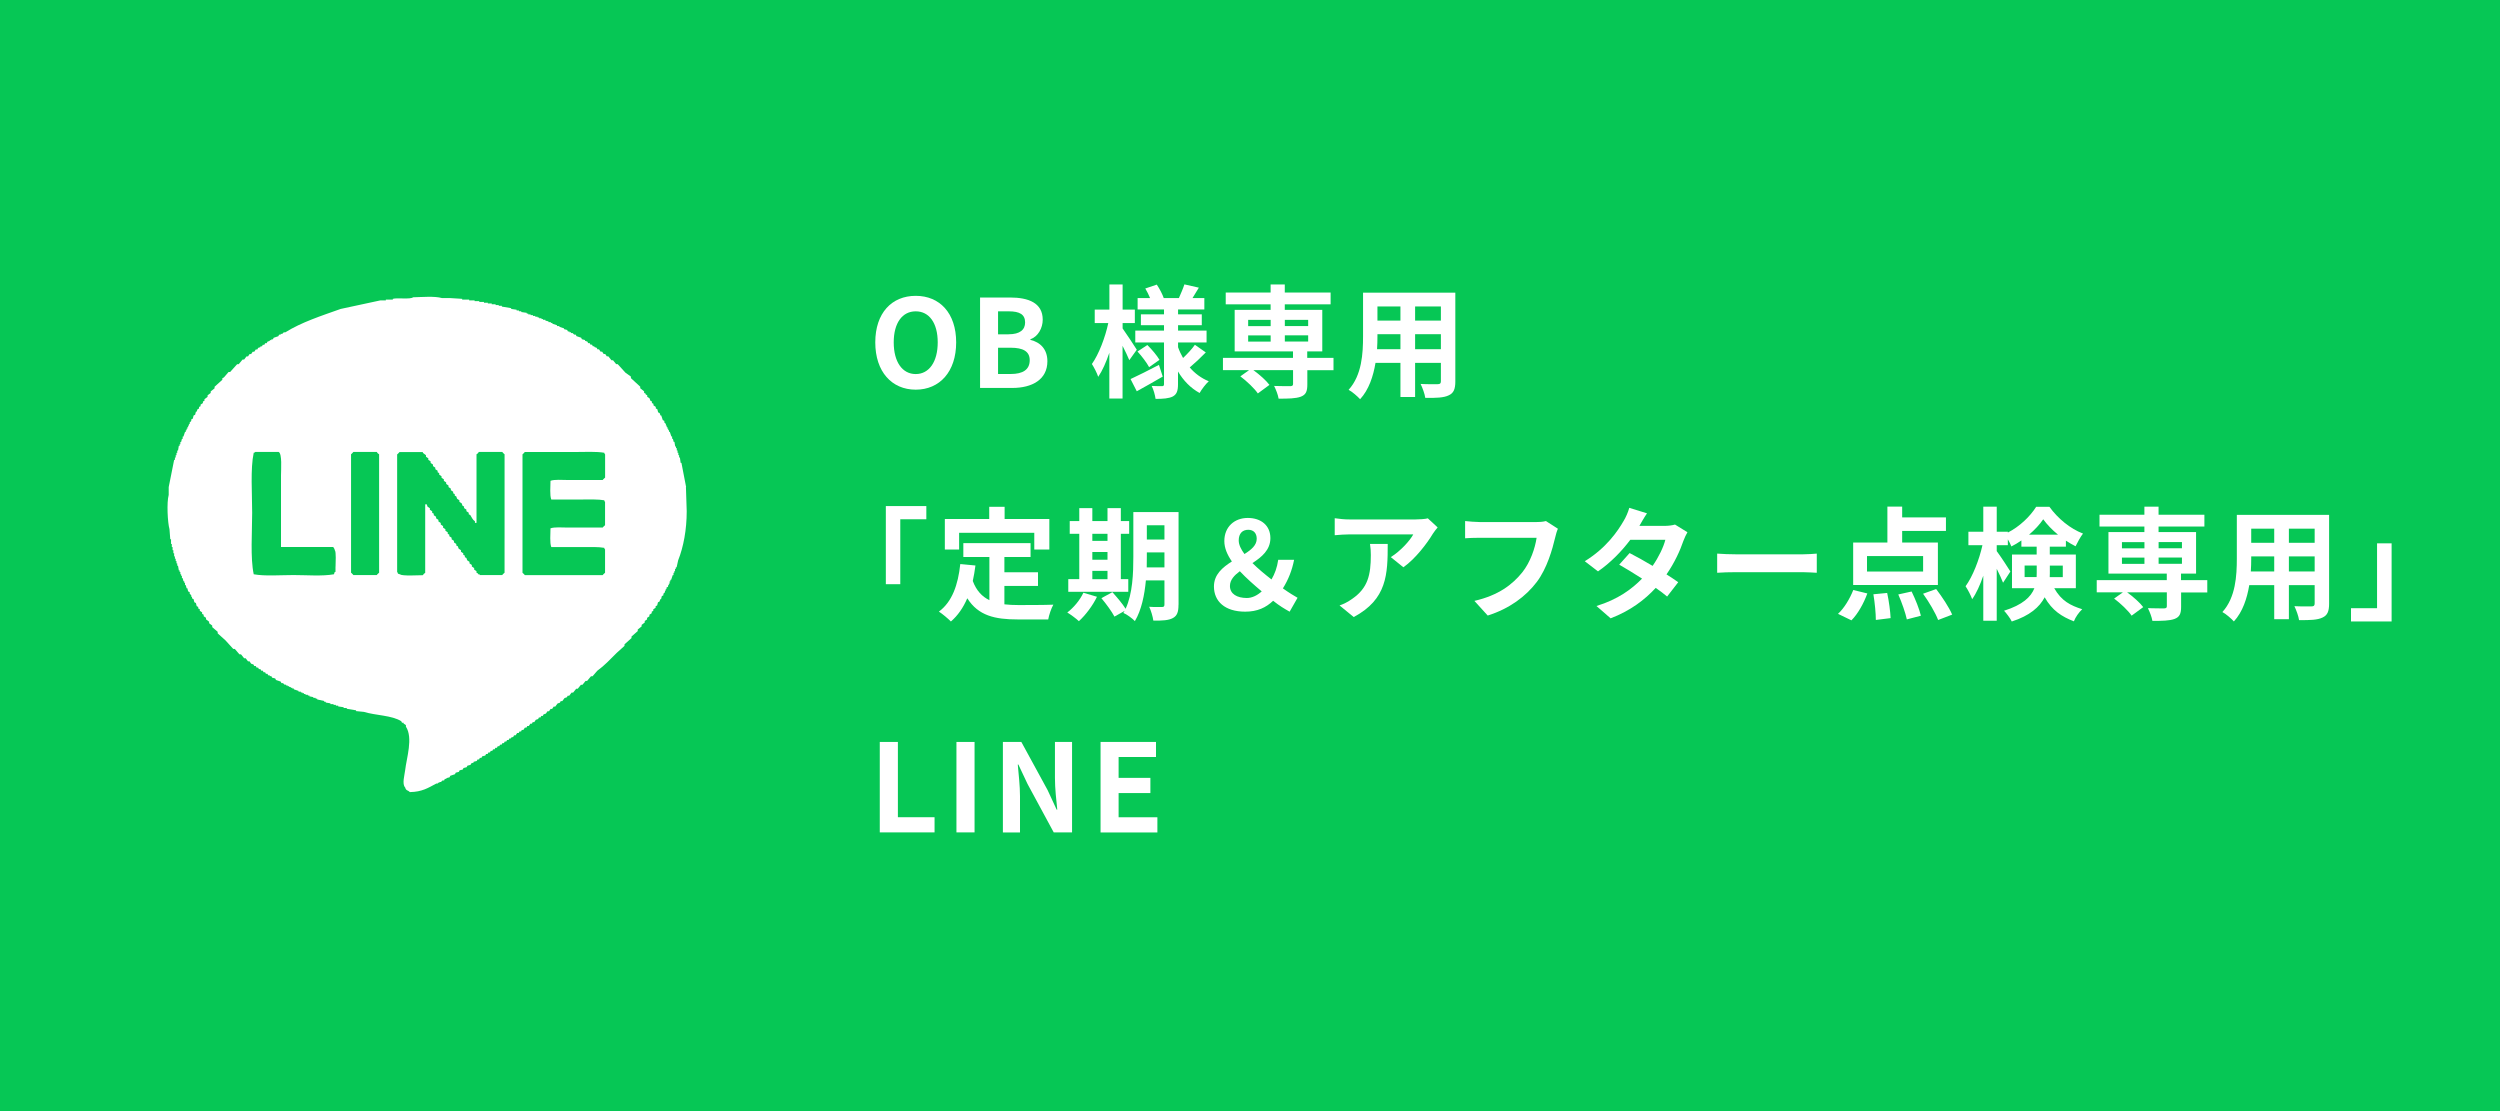 <?xml version="1.0" encoding="UTF-8"?><svg id="_レイヤー_2" xmlns="http://www.w3.org/2000/svg" viewBox="0 0 450 200"><defs><style>.cls-1{fill:#06c755;}.cls-1,.cls-2,.cls-3{stroke-width:0px;}.cls-2,.cls-3{fill:#fff;}.cls-3{fill-rule:evenodd;}</style></defs><g id="_1366px"><rect class="cls-1" width="450" height="200"/><path class="cls-2" d="m157.55,61.63c0-5.3,2.97-8.38,7.28-8.38s7.28,3.1,7.28,8.38-2.97,8.51-7.28,8.51-7.28-3.23-7.28-8.51Zm11.24,0c0-3.5-1.54-5.59-3.96-5.59s-3.96,2.09-3.96,5.59,1.54,5.7,3.96,5.7,3.96-2.22,3.96-5.7Z"/><path class="cls-2" d="m176.4,53.55h5.39c3.34,0,5.9.97,5.9,4,0,1.5-.84,3.04-2.22,3.52v.11c1.76.42,3.06,1.65,3.06,3.85,0,3.28-2.73,4.8-6.31,4.8h-5.81v-16.28Zm5.15,6.62c2.07,0,2.97-.84,2.97-2.13,0-1.43-.97-2-2.93-2h-1.94v4.14h1.89Zm.37,7.15c2.22,0,3.43-.79,3.43-2.49,0-1.58-1.19-2.24-3.43-2.24h-2.27v4.73h2.27Z"/><path class="cls-2" d="m203.27,64.82c-.26-.64-.73-1.63-1.21-2.57v9.48h-2.38v-8.23c-.57,1.69-1.25,3.23-2,4.33-.24-.73-.77-1.72-1.14-2.31,1.23-1.72,2.4-4.77,2.95-7.37h-2.44v-2.42h2.64v-4.53h2.38v4.53h2.2v2.42h-2.2v.97c.59.81,2.18,3.23,2.55,3.83l-1.34,1.87Zm6.01,2.97c-1.54.9-3.26,1.87-4.66,2.64l-1.12-2.2c1.3-.59,3.24-1.58,5.11-2.55l.68,2.11Zm7.77-4.36c-.92.95-2.05,2-2.9,2.71.92,1.08,2.09,1.94,3.43,2.49-.55.48-1.28,1.45-1.65,2.11-1.61-.88-2.91-2.22-3.89-3.87v2.29c0,1.19-.22,1.8-.92,2.2-.73.37-1.76.44-3.12.44-.09-.68-.37-1.69-.7-2.33.75.04,1.61.04,1.87.04s.35-.11.35-.37v-7.5h-5.17v-2.13h5.17v-.97h-4.16v-1.96h4.16v-.88h-4.75v-2.05h2.24c-.22-.57-.55-1.19-.86-1.72l2.07-.7c.51.75,1.03,1.76,1.25,2.42h2.73c.33-.75.77-1.76.99-2.46l2.6.59c-.4.66-.79,1.32-1.14,1.87h2.13v2.05h-4.73v.88h4.27v1.96h-4.27v.97h5.13v2.13h-5.13v.86c.24.68.55,1.32.9,1.94.77-.73,1.63-1.65,2.13-2.38l1.98,1.39Zm-10.52-1.32c.81.79,1.74,1.91,2.18,2.66l-1.87,1.32c-.4-.77-1.3-1.96-2.09-2.82l1.78-1.17Z"/><path class="cls-2" d="m240.05,66.64h-4.73v2.57c0,1.25-.26,1.85-1.19,2.2-.9.33-2.22.35-3.98.35-.11-.7-.48-1.63-.81-2.29,1.17.04,2.55.04,2.93.04.35-.02.48-.11.48-.4v-2.49h-7.15c1.1.79,2.31,1.87,2.9,2.66l-2.09,1.54c-.59-.88-1.98-2.2-3.15-3.08l1.58-1.12h-4.71v-2.2h12.61v-1.17h-10.5v-7.48h6.47v-.99h-8.08v-2.13h8.08v-1.45h2.55v1.45h8.25v2.13h-8.25v.99h6.75v7.48h-2.71v1.17h4.73v2.2Zm-15.38-7.94h4.05v-1.12h-4.05v1.12Zm0,2.79h4.05v-1.12h-4.05v1.12Zm6.6-3.92v1.12h4.2v-1.12h-4.2Zm4.2,2.79h-4.2v1.12h4.2v-1.12Z"/><path class="cls-2" d="m261.96,68.65c0,1.41-.31,2.11-1.19,2.51-.9.44-2.24.48-4.22.46-.09-.7-.51-1.83-.84-2.51,1.23.07,2.68.04,3.08.04.42,0,.57-.13.57-.53v-3.3h-4.64v6.14h-2.64v-6.14h-4.49c-.4,2.4-1.19,4.82-2.77,6.54-.42-.48-1.47-1.39-2.07-1.69,2.4-2.64,2.6-6.56,2.6-9.64v-7.85h16.61v15.97Zm-9.88-5.79v-2.71h-4.14v.4c0,.7-.02,1.5-.07,2.31h4.2Zm-4.14-7.7v2.55h4.14v-2.55h-4.14Zm11.42,0h-4.64v2.55h4.64v-2.55Zm0,7.7v-2.71h-4.64v2.71h4.64Z"/><path class="cls-2" d="m159.46,91.09h7.28v2.38h-4.69v11.68h-2.6v-14.06Z"/><path class="cls-2" d="m180.8,108.78c.79.09,1.63.13,2.51.13,1.19,0,4.82,0,6.29-.07-.37.64-.79,1.89-.92,2.66h-5.5c-4.07,0-7.08-.66-9.07-3.81-.73,1.69-1.69,3.1-2.95,4.18-.44-.46-1.54-1.39-2.16-1.78,2.38-1.76,3.45-4.8,3.85-8.56l2.73.26c-.13.99-.29,1.91-.48,2.79.66,1.76,1.69,2.82,2.99,3.45v-7.77h-4.69v-2.49h12.1v2.49h-4.71v2.75h6.05v2.46h-6.05v3.28Zm-8.16-9.86h-2.57v-5.5h7.99v-2.2h2.77v2.2h8.05v5.5h-2.71v-3.01h-13.53v3.01Z"/><path class="cls-2" d="m197.46,107.41c-.77,1.61-2.07,3.32-3.26,4.4-.48-.46-1.5-1.21-2.09-1.56,1.14-.86,2.29-2.24,2.9-3.56l2.44.73Zm5.63-.88h-10.8v-2.29h1.98v-8.16h-1.72v-2.29h1.72v-2.33h2.35v2.33h2.73v-2.33h2.4v2.33h1.5v2.29h-1.5v8.16h1.34v2.29Zm-6.47-10.45v1.28h2.73v-1.28h-2.73Zm0,4.67h2.73v-1.39h-2.73v1.39Zm0,3.5h2.73v-1.5h-2.73v1.5Zm15.51,4.6c0,1.3-.24,1.98-1.01,2.4-.77.42-1.89.48-3.52.46-.09-.68-.42-1.83-.75-2.49.95.07,2,.04,2.31.04.33,0,.44-.11.44-.46v-4.33h-3.34c-.24,2.6-.79,5.35-1.98,7.33-.42-.46-1.5-1.25-2.07-1.47.07-.13.15-.24.22-.37l-1.83,1.03c-.44-.86-1.5-2.31-2.35-3.32l1.98-1.08c.79.88,1.83,2.09,2.38,2.99,1.28-2.75,1.39-6.47,1.39-9.33v-8.08h8.14v16.68Zm-2.53-6.71v-2.71h-3.17v.81c0,.57,0,1.21-.02,1.89h3.19Zm-3.17-7.59v2.57h3.17v-2.57h-3.17Z"/><path class="cls-2" d="m232.13,110.1c-.95-.53-1.83-1.06-2.97-1.96-1.28,1.23-2.84,1.96-5.02,1.96-3.67,0-5.63-1.87-5.63-4.53,0-2.16,1.54-3.43,3.23-4.51-.84-1.21-1.36-2.42-1.36-3.67,0-2.57,1.83-4.16,4.22-4.16s4.07,1.36,4.07,3.63c0,2.13-1.56,3.41-3.23,4.49,1.03,1.03,2.27,2.05,3.43,2.95.59-1.01,1.01-2.13,1.21-3.54h2.86c-.37,1.89-1.03,3.56-2.02,5.15,1.08.77,2.05,1.36,2.64,1.69l-1.43,2.51Zm-7.7-2.46c.92,0,1.85-.44,2.68-1.19-1.39-1.17-2.77-2.38-3.94-3.63-1.01.75-1.78,1.56-1.78,2.66,0,1.43,1.28,2.16,3.04,2.16Zm-.42-7.92c1.23-.77,2.2-1.58,2.2-2.75,0-.97-.55-1.61-1.52-1.61-1.06,0-1.72.68-1.72,1.92,0,.77.4,1.58,1.03,2.44Z"/><path class="cls-2" d="m258.77,94.94c-.24.29-.66.81-.86,1.14-1.03,1.72-3.12,4.49-5.3,6.03l-2.27-1.83c1.76-1.08,3.48-3.01,4.05-4.09h-11.46c-.92,0-1.65.07-2.68.15v-3.06c.84.13,1.76.22,2.68.22h11.86c.62,0,1.83-.07,2.22-.2l1.76,1.63Zm-8.98,2.97c0,5.46-.11,9.95-6.12,13.16l-2.55-2.09c.7-.24,1.5-.62,2.31-1.21,2.79-1.94,3.32-4.27,3.32-7.88,0-.68-.04-1.28-.15-1.98h3.19Z"/><path class="cls-2" d="m280.42,95.18c-.2.44-.37,1.06-.48,1.54-.51,2.16-1.47,5.57-3.3,8.01-2,2.64-4.93,4.82-8.85,6.07l-2.4-2.64c4.36-1.01,6.84-2.93,8.63-5.15,1.45-1.83,2.29-4.33,2.57-6.21h-10.25c-.99,0-2.05.04-2.62.09v-3.1c.66.07,1.91.18,2.64.18h10.17c.44,0,1.14-.02,1.74-.18l2.16,1.39Z"/><path class="cls-2" d="m303.74,95.8c-.24.42-.53,1.01-.73,1.56-.57,1.69-1.58,3.92-3.04,6.03.81.51,1.56,1.01,2.11,1.41l-2,2.58c-.53-.46-1.23-.99-2.05-1.56-1.96,2.13-4.55,4.11-8.12,5.48l-2.55-2.22c3.89-1.19,6.38-3.06,8.21-4.93-1.5-.97-2.99-1.87-4.11-2.51l1.87-2.09c1.17.59,2.66,1.43,4.14,2.31,1.08-1.56,1.96-3.37,2.29-4.69h-6.31c-1.54,2.05-3.59,4.16-5.81,5.68l-2.38-1.83c3.87-2.38,5.92-5.39,7.02-7.3.33-.53.79-1.54.99-2.31l3.19.99c-.53.77-1.1,1.78-1.36,2.24l-.02.02h4.51c.68,0,1.43-.09,1.91-.24l2.25,1.39Z"/><path class="cls-2" d="m309.09,99.65c.79.07,2.4.13,3.54.13h11.82c1.01,0,2-.09,2.57-.13v3.45c-.53-.02-1.65-.11-2.57-.11h-11.82c-1.25,0-2.73.04-3.54.11v-3.45Z"/><path class="cls-2" d="m330.84,110.49c1.08-.97,2.13-2.71,2.75-4.29l2.53.62c-.64,1.76-1.69,3.67-2.86,4.84l-2.42-1.17Zm17.98-5.19h-15.25v-7.64h6.16v-6.47h2.66v1.94h7.88v2.44h-7.88v2.09h6.43v7.64Zm-2.66-5.21h-10.1v2.79h10.1v-2.79Zm-6.47,6.64c.33,1.5.57,3.39.62,4.53l-2.66.33c0-1.14-.18-3.1-.44-4.62l2.49-.24Zm4.4-.26c.68,1.39,1.41,3.21,1.67,4.36l-2.53.66c-.24-1.14-.9-3.04-1.54-4.49l2.4-.53Zm4.42-.44c1.06,1.39,2.33,3.3,2.88,4.6l-2.53.97c-.46-1.25-1.65-3.26-2.71-4.73l2.35-.84Z"/><path class="cls-2" d="m369.76,105.87c1.28,2.29,2.93,3.12,5.04,3.79-.59.55-1.21,1.41-1.5,2.18-2.18-.84-3.92-1.96-5.26-4.33-.92,1.76-2.68,3.32-5.92,4.36-.24-.53-.99-1.52-1.39-1.94,3.37-1.06,4.84-2.49,5.46-4.05h-4.03v-6.07h4.44v-1.41h-2.75v-1.12c-.59.42-1.19.77-1.8,1.08-.15-.37-.37-.84-.64-1.28v1.06h-2v1.06c.59.77,2.13,3.12,2.46,3.67l-1.32,2.02c-.24-.64-.68-1.58-1.14-2.51v9.35h-2.42v-8.1c-.57,1.65-1.25,3.17-2,4.22-.24-.7-.79-1.72-1.19-2.33,1.28-1.74,2.46-4.77,3.04-7.39h-2.53v-2.42h2.68v-4.51h2.42v4.51h2v.15c2.13-1.08,4.05-2.95,5.1-4.64h2.38c1.52,2.11,3.76,3.96,6.05,4.82-.48.62-.99,1.58-1.34,2.29-.57-.29-1.17-.64-1.74-1.01v1.08h-2.9v1.41h4.69v6.07h-3.89Zm-3.17-2c.02-.24.02-.51.02-.75v-1.32h-2.18v2.07h2.16Zm3.85-7.63c-1.06-.86-2-1.85-2.66-2.77-.62.92-1.52,1.89-2.55,2.77h5.21Zm-1.47,5.57v1.39c0,.22,0,.46-.02.68h2.35v-2.07h-2.33Z"/><path class="cls-2" d="m397.33,106.64h-4.73v2.57c0,1.25-.26,1.85-1.19,2.2-.9.33-2.22.35-3.98.35-.11-.7-.48-1.63-.81-2.29,1.17.04,2.55.04,2.93.04.35-.02.48-.11.48-.4v-2.49h-7.15c1.1.79,2.31,1.87,2.9,2.66l-2.09,1.54c-.59-.88-1.98-2.2-3.15-3.08l1.58-1.12h-4.71v-2.2h12.61v-1.17h-10.5v-7.48h6.47v-.99h-8.08v-2.13h8.08v-1.45h2.55v1.45h8.25v2.13h-8.25v.99h6.75v7.48h-2.71v1.17h4.73v2.2Zm-15.38-7.94h4.05v-1.12h-4.05v1.12Zm0,2.79h4.05v-1.12h-4.05v1.12Zm6.6-3.92v1.12h4.2v-1.12h-4.2Zm4.2,2.79h-4.2v1.12h4.2v-1.12Z"/><path class="cls-2" d="m419.24,108.65c0,1.41-.31,2.11-1.19,2.51-.9.44-2.24.48-4.22.46-.09-.7-.51-1.83-.84-2.51,1.23.07,2.68.04,3.08.04.42,0,.57-.13.57-.53v-3.3h-4.64v6.14h-2.64v-6.14h-4.49c-.4,2.4-1.19,4.82-2.77,6.54-.42-.48-1.47-1.39-2.07-1.69,2.4-2.64,2.6-6.56,2.6-9.64v-7.85h16.61v15.97Zm-9.88-5.79v-2.71h-4.14v.4c0,.7-.02,1.5-.07,2.31h4.2Zm-4.14-7.7v2.55h4.14v-2.55h-4.14Zm11.42,0h-4.64v2.55h4.64v-2.55Zm0,7.7v-2.71h-4.64v2.71h4.64Z"/><path class="cls-2" d="m430.48,111.86h-7.3v-2.38h4.69v-11.68h2.62v14.06Z"/><path class="cls-2" d="m158.36,133.55h3.26v13.55h6.6v2.73h-9.86v-16.28Z"/><path class="cls-2" d="m172.16,133.55h3.26v16.28h-3.26v-16.28Z"/><path class="cls-2" d="m180.52,133.55h3.32l4.73,8.67,1.63,3.52h.11c-.18-1.69-.42-3.85-.42-5.7v-6.49h3.08v16.28h-3.3l-4.71-8.71-1.65-3.5h-.11c.15,1.76.4,3.81.4,5.68v6.54h-3.08v-16.28Z"/><path class="cls-2" d="m198.09,133.55h9.99v2.71h-6.73v3.76h5.72v2.73h-5.72v4.36h6.98v2.73h-10.23v-16.28Z"/><path class="cls-3" d="m123.5,87.67c-.28-1.45-.56-2.9-.84-4.35h-.14c-.05-.33-.09-.65-.14-.98h-.14v-.42h-.14v-.42h-.14v-.42h-.14v-.42h-.14v-.28h-.14c-.05-.28-.09-.56-.14-.84h-.14c-.05-.19-.09-.37-.14-.56h-.14v-.42h-.14c-.09-.28-.19-.56-.28-.84h-.14v-.28h-.14v-.28h-.14v-.28h-.14v-.28h-.14v-.28l-.28-.28v-.28c-.09-.05-.19-.09-.28-.14-.09-.28-.19-.56-.28-.84h-.14c-.05-.14-.09-.28-.14-.42-.09-.05-.19-.09-.28-.14-.05-.19-.09-.37-.14-.56-.09-.05-.19-.09-.28-.14v-.28c-.14-.09-.28-.19-.42-.28v-.28c-.09-.05-.19-.09-.28-.14v-.28c-.09-.05-.19-.09-.28-.14-.05-.14-.09-.28-.14-.42-.14-.09-.28-.19-.42-.28v-.28c-.09-.05-.19-.09-.28-.14v-.14c-.09-.05-.19-.09-.28-.14v-.28c-.23-.19-.47-.37-.7-.56v-.28c-.56-.51-1.12-1.03-1.68-1.54v-.28c-.33-.23-.65-.47-.98-.7-.47-.51-.93-1.03-1.4-1.54h-.28c-.19-.23-.37-.47-.56-.7h-.28c-.19-.23-.37-.47-.56-.7h-.28c-.09-.14-.19-.28-.28-.42h-.28c-.09-.14-.19-.28-.28-.42h-.28c-.09-.14-.19-.28-.28-.42h-.28c-.05-.09-.09-.19-.14-.28-.14-.05-.28-.09-.42-.14v-.14h-.28c-.05-.09-.09-.19-.14-.28h-.28c-.05-.09-.09-.19-.14-.28h-.28c-.05-.09-.09-.19-.14-.28-.14-.05-.28-.09-.42-.14v-.14c-.19-.05-.37-.09-.56-.14-.05-.09-.09-.19-.14-.28-.28-.09-.56-.19-.84-.28-.05-.09-.09-.19-.14-.28h-.28l-.28-.28h-.28v-.14h-.28v-.14h-.28c-.05-.09-.09-.19-.14-.28-.19-.05-.37-.09-.56-.14v-.14c-.28-.09-.56-.19-.84-.28v-.14h-.42v-.14c-.28-.09-.56-.19-.84-.28v-.14h-.28v-.14h-.42v-.14c-.19-.05-.37-.09-.56-.14v-.14h-.42v-.14h-.28v-.14h-.42v-.14h-.28v-.14h-.42v-.14h-.42v-.14h-.42v-.14h-.42v-.14h-.28v-.14c-.33-.05-.65-.09-.98-.14v-.14h-.42v-.14h-.42v-.14c-.33-.05-.65-.09-.98-.14v-.14c-.56-.09-1.12-.19-1.68-.28v-.14h-.56v-.14h-.56v-.14h-.7v-.14h-.7v-.14h-.7v-.14h-.84v-.14h-.84v-.14h-.98v-.14h-1.26v-.14c-.75-.05-1.5-.09-2.24-.14h-1.4c-1.35-.38-3.59-.17-5.19-.14-.48.42-2.84.05-3.65.28v.14h-1.26v.14h-.98c-2.38.51-4.77,1.03-7.15,1.54-3.48,1.24-7.06,2.39-9.96,4.21h-.28l-.28.28h-.28v.14h-.28c-.05.09-.09.19-.14.28-.28.09-.56.19-.84.28-.05.09-.09.19-.14.28h-.28v.14h-.28v.14c-.14.05-.28.09-.42.14-.05.09-.09.19-.14.28h-.28c-.05.09-.09.19-.14.28h-.28c-.05.09-.09.19-.14.28h-.28v.14c-.14.05-.28.09-.42.14-.05.09-.09.19-.14.28h-.28c-.09.14-.19.28-.28.42h-.28c-.09.14-.19.28-.28.42h-.28c-.09.14-.19.28-.28.42h-.28c-.14.19-.28.37-.42.56h-.28c-.23.28-.47.56-.7.84h-.28c-.42.47-.84.93-1.26,1.4h-.28c-.28.33-.56.65-.84.98-.09.05-.19.09-.28.14v.28c-.47.42-.93.84-1.4,1.26v.28c-.23.19-.47.37-.7.56v.28c-.19.14-.37.28-.56.42v.28c-.19.14-.37.28-.56.42v.28c-.09.05-.19.09-.28.14v.28c-.14.09-.28.19-.42.28v.28c-.09.05-.19.09-.28.14v.28c-.09.05-.19.09-.28.14-.05.14-.09.28-.14.42h-.14c-.05.19-.09.37-.14.56-.09.05-.19.09-.28.14-.05.19-.09.37-.14.56-.09.05-.19.09-.28.14v.28l-.28.28v.28h-.14v.28h-.14v.28h-.14v.28h-.14v.28h-.14v.28h-.14c-.09.28-.19.56-.28.84h-.14v.42h-.14c-.05.19-.09.37-.14.56h-.14v.42h-.14v.28h-.14c-.05.28-.09.56-.14.84h-.14v.42h-.14v.42h-.14v.42h-.14v.42h-.14c-.33,1.64-.65,3.27-.98,4.91v1.4c-.38,1.33-.2,4.98.14,6.17.05.61.09,1.22.14,1.82h.14v.84h.14v.56h.14v.56h.14v.56h.14v.56h.14v.42h.14v.42h.14v.42h.14v.42h.14c.05.28.09.56.14.84h.14v.28h.14v.42h.14v.28h.14v.42h.14c.05.19.09.37.14.56h.14v.28h.14v.42h.14c.05.19.09.37.14.56h.14c.05.19.09.37.14.56.09.05.19.09.28.14v.28l.28.28v.28h.14v.28c.09.05.19.09.28.14.05.19.09.37.14.56.09.05.19.09.28.14.05.19.09.37.14.56.09.05.19.09.28.14v.28c.09.05.19.09.28.14v.28c.14.09.28.19.42.28v.28c.09.05.19.09.28.14v.28c.14.09.28.19.42.28v.28c.19.14.37.28.56.42v.28c.19.14.37.28.56.42v.28c.33.28.65.56.98.84v.28c.47.42.93.84,1.4,1.26.47.51.93,1.03,1.4,1.54h.28c.28.33.56.65.84.98h.28c.19.23.37.47.56.7h.28c.14.19.28.37.42.56h.28c.09.14.19.28.28.42.14.05.28.09.42.14l.14.28h.28l.14.28h.28l.14.28h.28l.14.28h.28l.14.28h.28l.14.28h.28l.14.28h.28v.14h.28l.14.28c.19.05.37.09.56.14l.14.28c.28.09.56.19.84.28l.14.28h.28l.28.28h.28v.14h.28v.14h.28v.14h.28v.14h.28v.14h.28v.14c.28.09.56.19.84.28v.14h.42v.14h.28v.14h.28v.14h.28v.14h.42v.14h.28v.14c.23.05.47.09.7.14v.14h.42v.14h.28v.14c.42.09.84.19,1.26.28v.14h.28v.14c.28.05.56.09.84.14v.14h.56v.14h.42v.14h.42v.14c.33.05.65.09.98.14v.14h.56v.14c.56.09,1.12.19,1.68.28v.14c.47.05.93.09,1.4.14,2.1.65,5.05.61,6.73,1.68.05.09.09.19.14.28h.28v.14c.14.09.28.19.42.28v.28c1.32,2.02.11,5.65-.14,7.85-.09.83-.6,2.49,0,3.09.17.64.49.45.84.84,2.22-.03,3.34-.78,4.77-1.54h.28v-.14h.28v-.14h.28l.28-.28h.28c.05-.09.09-.19.14-.28h.28v-.14c.19-.05.37-.09.56-.14.05-.09.09-.19.14-.28.28-.09.56-.19.84-.28.05-.09.09-.19.14-.28.19-.05.37-.09.56-.14.05-.09.09-.19.14-.28.19-.05.37-.09.56-.14.05-.09.09-.19.14-.28.19-.05.37-.09.56-.14.05-.09.09-.19.14-.28.19-.05.37-.09.56-.14.05-.09.09-.19.14-.28.14-.05.28-.09.42-.14v-.14c.19-.05.37-.09.56-.14.05-.09.09-.19.14-.28h.28c.05-.09.09-.19.14-.28h.28c.05-.09.09-.19.14-.28.19-.05.37-.09.56-.14.05-.09.09-.19.14-.28h.28c.05-.09.09-.19.14-.28h.28c.05-.09.09-.19.14-.28h.28c.05-.09.09-.19.14-.28h.28c.05-.09.09-.19.14-.28h.28c.05-.09.09-.19.14-.28h.28c.05-.09.09-.19.14-.28h.28c.05-.09.09-.19.14-.28h.28c.05-.09.09-.19.14-.28h.28c.05-.09.09-.19.14-.28h.28c.05-.09.09-.19.14-.28h.28v-.14c.14-.05.28-.09.42-.14.05-.09.09-.19.14-.28h.28c.09-.14.19-.28.28-.42h.28c.05-.09.09-.19.14-.28h.28c.05-.09.09-.19.14-.28h.28c.09-.14.19-.28.28-.42h.28c.05-.09.09-.19.14-.28h.28c.09-.14.19-.28.28-.42h.28c.05-.09.09-.19.14-.28h.28c.09-.14.19-.28.28-.42.14-.05.28-.09.42-.14.05-.09.09-.19.14-.28h.28c.05-.09.09-.19.14-.28h.28c.05-.09.09-.19.14-.28.14-.05.28-.09.42-.14.09-.14.19-.28.28-.42h.28c.09-.14.19-.28.28-.42h.28c.09-.14.19-.28.28-.42h.28c.14-.19.28-.37.42-.56.14-.05.28-.09.42-.14.05-.09.09-.19.14-.28h.28c.14-.19.28-.37.42-.56.14-.05.28-.09.42-.14.05-.09.09-.19.14-.28h.28c.14-.19.28-.37.42-.56h.28c.19-.23.37-.47.56-.7h.28c.19-.23.37-.47.56-.7h.28c.19-.23.37-.47.56-.7h.28c.23-.28.47-.56.7-.84h.28c.28-.33.56-.65.84-.98,1.31-.95,2.38-2.1,3.51-3.23.47-.42.93-.84,1.4-1.26v-.28c.42-.37.84-.75,1.26-1.12v-.28c.37-.33.75-.65,1.12-.98v-.28c.23-.19.47-.37.7-.56v-.28c.19-.14.37-.28.56-.42v-.28c.14-.09.28-.19.42-.28v-.28c.14-.09.28-.19.42-.28v-.28c.14-.09.28-.19.42-.28v-.28c.09-.05.19-.09.28-.14v-.28c.14-.09.28-.19.42-.28v-.28c.09-.05.19-.09.28-.14.05-.19.09-.37.14-.56.09-.05.19-.09.28-.14.05-.14.09-.28.14-.42h.14c.05-.19.09-.37.14-.56.09-.05.19-.09.28-.14v-.28l.28-.28v-.28h.14v-.28h.14v-.28c.09-.05.19-.09.28-.14v-.28h.14v-.28h.14v-.42h.14v-.28h.14c.09-.28.19-.56.28-.84h.14v-.42h.14v-.28h.14v-.42h.14v-.28h.14c.09-.42.19-.84.28-1.26.96-2.42,1.54-5.5,1.54-8.84-.05-1.45-.09-2.9-.14-4.35Zm-63.11,14.3v.98h-.14c-.05.14-.09.28-.14.42-2.11.38-4.94.14-7.29.14s-5.09.23-7.15-.14c-.63-2.94-.28-7.62-.28-11.08s-.34-7.87.28-10.8c.28-.08.12.02.28-.14h4.21c.65.33.42,3.13.42,4.21v12.9h9.4c.13.25.2.22.28.56.28.31.14,2.3.14,2.95Zm7.85-5.05v6.17s-.34.28-.42.42h-4.21s-.29-.35-.42-.42v-21.32s.34-.28.42-.42h4.21c.13.22.2.3.42.42v15.15Zm22.58,0v6.17s-.34.28-.42.42h-4.07v-.14h-.28v-.14c-.09-.05-.19-.09-.28-.14v-.28c-.14-.09-.28-.19-.42-.28v-.28c-.14-.09-.28-.19-.42-.28v-.28c-.14-.09-.28-.19-.42-.28v-.28c-.14-.09-.28-.19-.42-.28-.05-.14-.09-.28-.14-.42-.09-.05-.19-.09-.28-.14v-.28c-.09-.05-.19-.09-.28-.14v-.28c-.14-.09-.28-.19-.42-.28v-.28c-.14-.09-.28-.19-.42-.28-.05-.14-.09-.28-.14-.42-.09-.05-.19-.09-.28-.14v-.28c-.14-.09-.28-.19-.42-.28v-.28c-.14-.09-.28-.19-.42-.28v-.28c-.14-.09-.28-.19-.42-.28v-.28c-.09-.05-.19-.09-.28-.14v-.28c-.14-.09-.28-.19-.42-.28v-.28c-.14-.09-.28-.19-.42-.28v-.28c-.14-.09-.28-.19-.42-.28v-.28c-.14-.09-.28-.19-.42-.28v-.28c-.14-.09-.28-.19-.42-.28v-.28c-.14-.09-.28-.19-.42-.28v-.28c-.09-.05-.19-.09-.28-.14v-.28c-.14-.09-.28-.19-.42-.28v-.28c-.14-.09-.28-.19-.42-.28-.05-.14-.09-.28-.14-.42h-.28v12.34c-.22.13-.3.2-.42.42-.77.01-3.72.17-4.07-.14-.14-.05-.28-.09-.42-.14-.08-.28.02-.12-.14-.28v-21.18s.34-.28.42-.42h4.21v.14c.19.14.37.28.56.42v.28c.14.09.28.19.42.28v.28c.14.09.28.19.42.28v.28c.14.09.28.19.42.28v.28c.14.09.28.19.42.28v.28c.14.09.28.19.42.28v.28c.09.05.19.09.28.14v.28c.14.09.28.19.42.28v.28c.14.09.28.19.42.28v.28c.14.09.28.19.42.28v.28c.14.09.28.19.42.28v.28c.14.09.28.19.42.28v.28c.14.09.28.19.42.28v.28c.09.05.19.09.28.14v.28c.09.05.19.09.28.14.05.14.09.28.14.42.14.09.28.19.42.28v.28c.14.09.28.19.42.28.05.14.09.28.14.42.09.05.19.09.28.14v.28c.14.09.28.19.42.28v.28c.14.09.28.19.42.28v.28c.09.05.19.09.28.14.3.44.39.84.84,1.12v.28h.28v-12.34c.22-.13.3-.2.42-.42h4.21s.29.35.42.42v15.15Zm18.09-10.94s-.35.29-.42.42h-6.31c-.98,0-2.34-.13-3.09.14,0,1.05-.16,2.56.14,3.37h5.75c1.26,0,2.75-.05,3.79.14.08.28-.02.12.14.28v4.21s-.35.29-.42.42h-6.31c-.98,0-2.34-.13-3.09.14,0,1.05-.16,2.56.14,3.37h5.75c1.26,0,2.75-.05,3.79.14.08.28-.02.12.14.28v4.21s-.35.29-.42.42h-14.02s-.28-.34-.42-.42v-21.32s.34-.28.42-.42h9.12c1.69,0,3.72-.12,5.19.14.08.28-.02.12.14.28v4.21Z"/></g></svg>